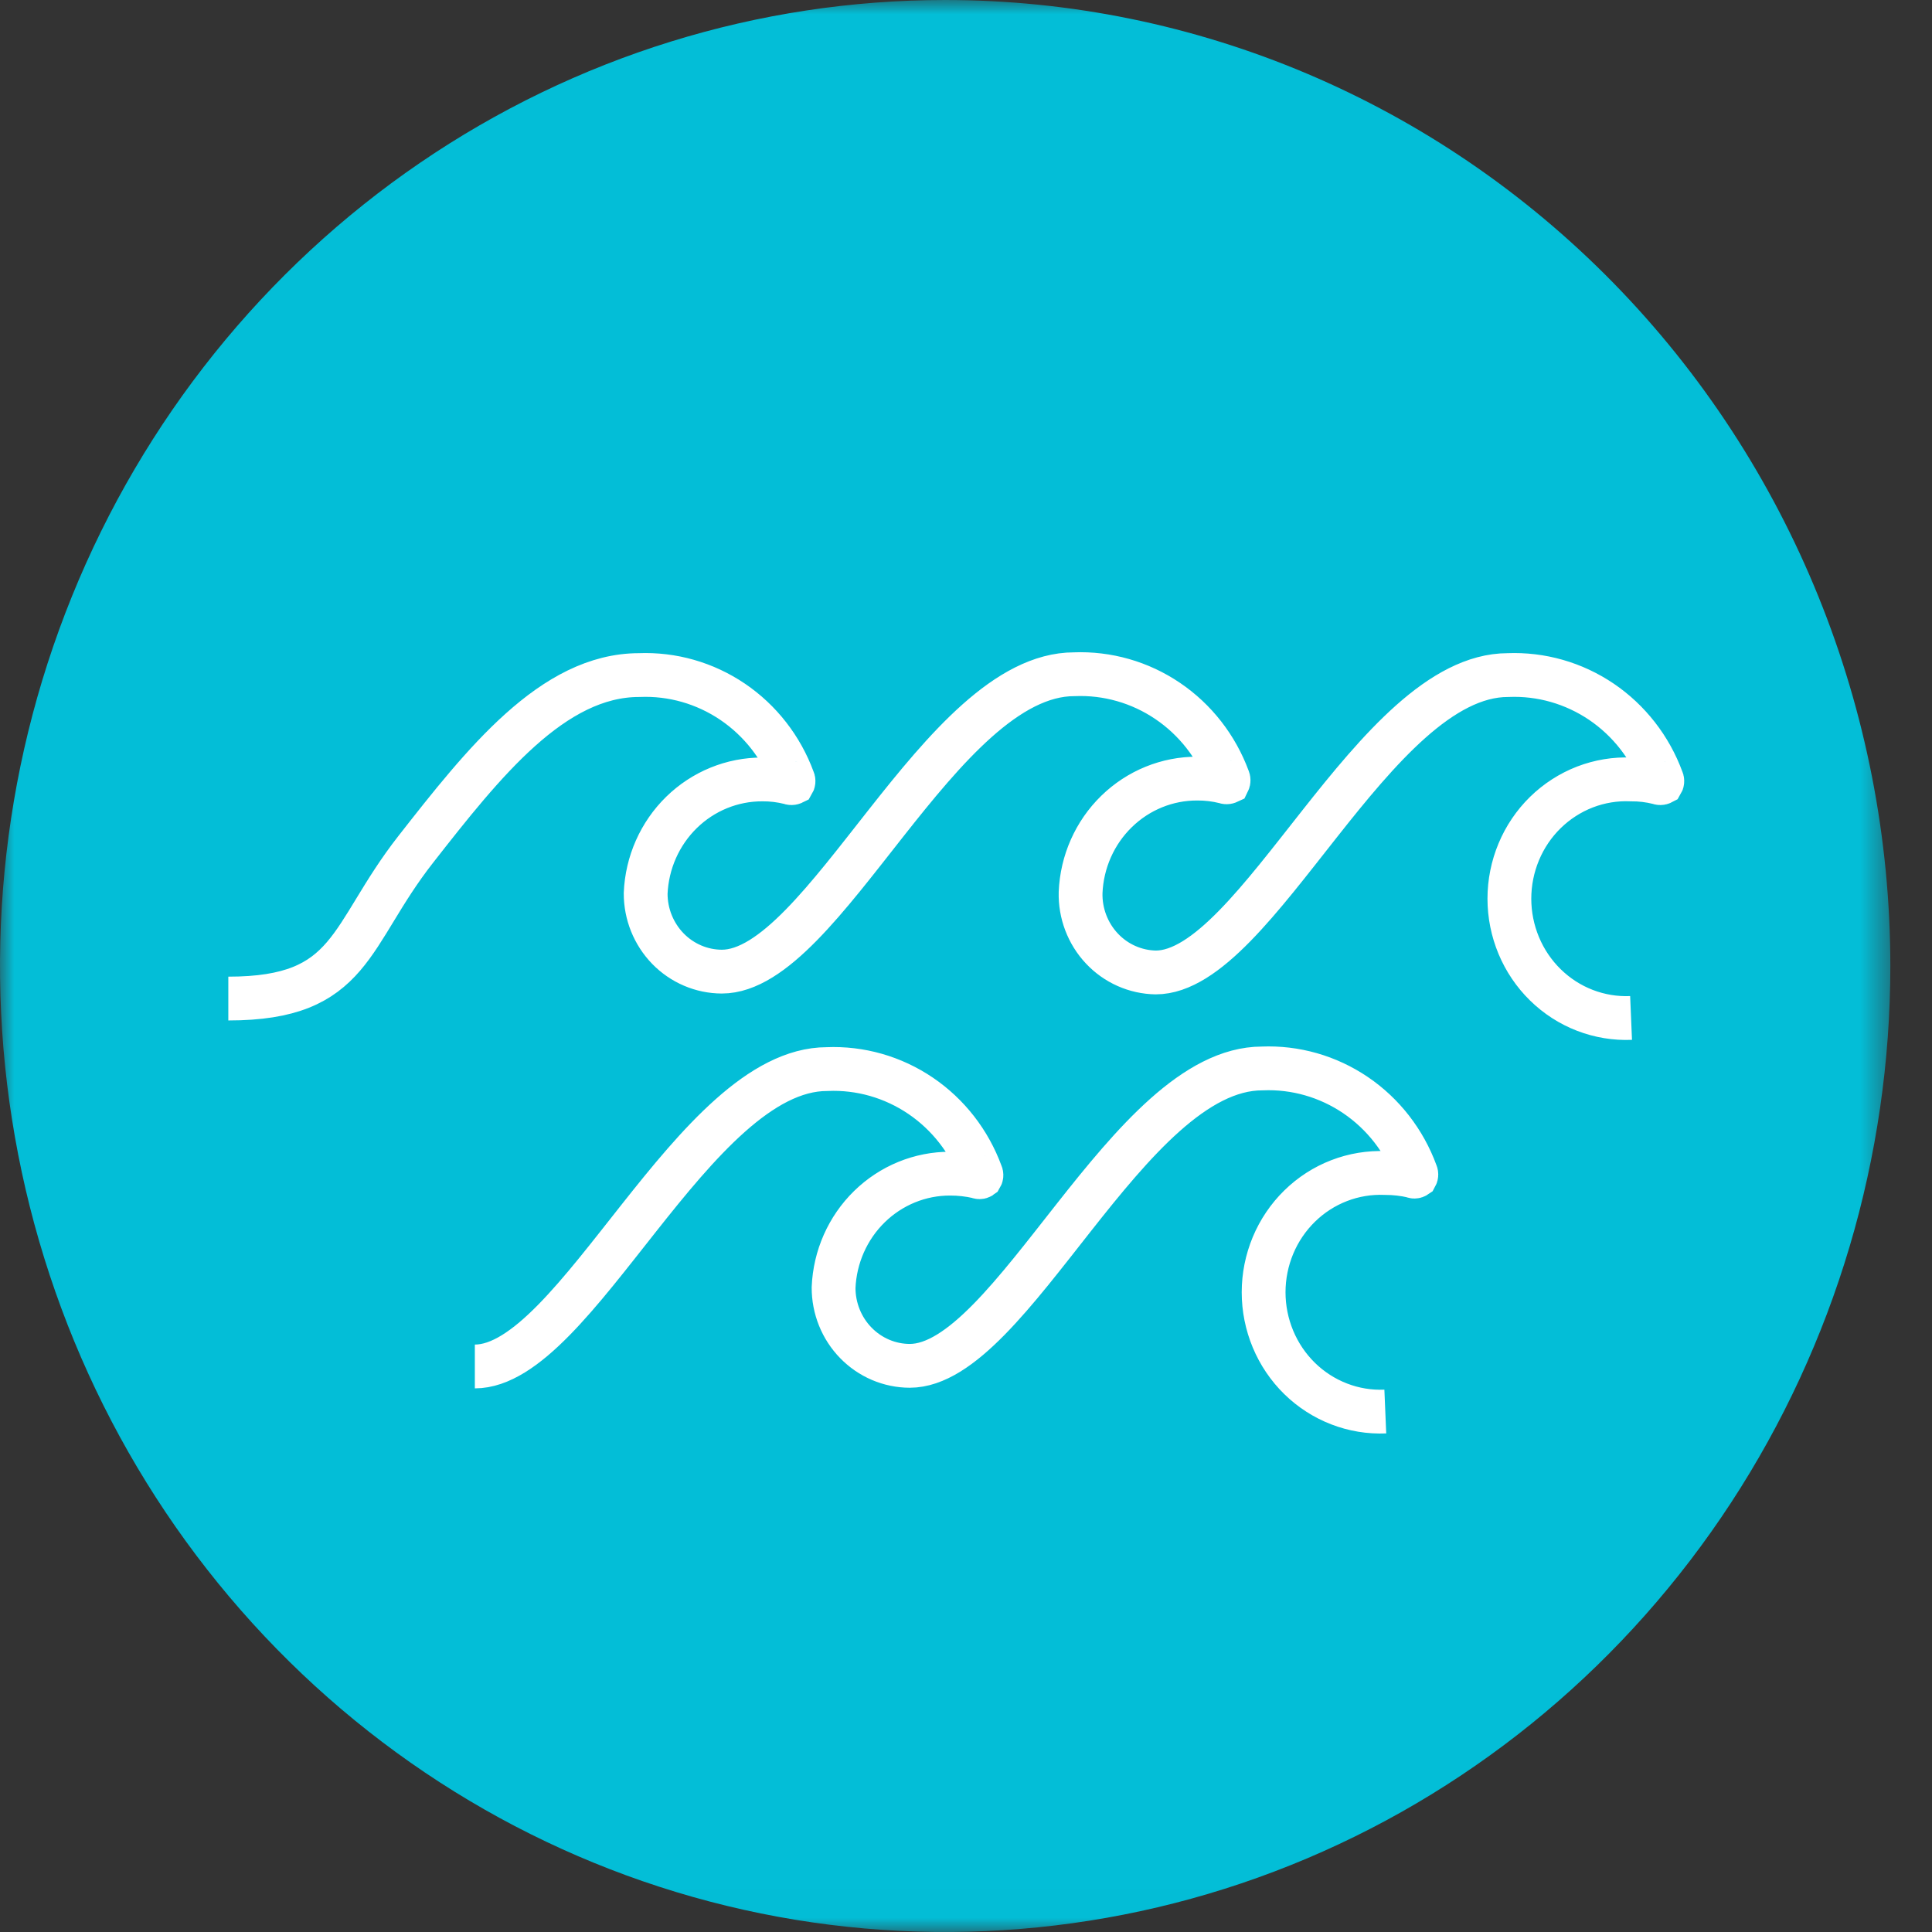 <?xml version="1.0" encoding="UTF-8"?>
<svg xmlns="http://www.w3.org/2000/svg" width="67" height="67" viewBox="0 0 67 67" fill="none">
  <rect x="0" y="0" width="67" height="67" fill="#333333" stroke="none"/>
  <path d="M25.051 46.013C28.556 46.013 32.635 35.7 37.265 35.7C38.415 35.652 39.549 35.976 40.508 36.626C41.467 37.276 42.2 38.218 42.605 39.318C42.615 39.336 42.621 39.356 42.621 39.376C42.621 39.397 42.615 39.417 42.605 39.434C42.592 39.452 42.574 39.465 42.554 39.471C42.533 39.478 42.511 39.478 42.491 39.47C42.178 39.397 41.857 39.361 41.535 39.362C40.492 39.359 39.489 39.769 38.735 40.505C37.981 41.242 37.536 42.248 37.492 43.313C37.492 44.031 37.77 44.719 38.265 45.227C38.76 45.736 39.431 46.023 40.133 46.027C43.674 46.027 47.717 35.714 52.348 35.714C53.497 35.666 54.633 35.989 55.591 36.639C56.55 37.289 57.283 38.232 57.687 39.333C57.698 39.35 57.703 39.37 57.703 39.391C57.703 39.411 57.698 39.431 57.687 39.449C57.676 39.466 57.659 39.479 57.64 39.485C57.621 39.492 57.6 39.492 57.581 39.485C57.267 39.412 56.946 39.376 56.625 39.376C55.581 39.421 54.594 39.876 53.871 40.647C53.148 41.418 52.744 42.444 52.744 43.512C52.744 44.58 53.148 45.607 53.871 46.377C54.594 47.148 55.581 47.603 56.625 47.648" stroke="white" stroke-width="1.519" stroke-miterlimit="10"></path>
  <mask id="mask0_29_4588" style="mask-type:luminance" maskUnits="userSpaceOnUse" x="0" y="0" width="66" height="67">
    <path d="M65.555 0H0V66.993H65.555V0Z" fill="white"></path>
  </mask>
  <g mask="url(#mask0_29_4588)">
    <path d="M65.555 33.5C65.555 40.126 63.633 46.603 60.031 52.112C56.43 57.621 51.311 61.914 45.321 64.45C39.332 66.986 32.741 67.649 26.383 66.356C20.025 65.064 14.184 61.873 9.6 57.188C5.016 52.503 1.895 46.534 0.63 40.035C-0.635 33.537 0.014 26.801 2.495 20.68C4.976 14.559 9.177 9.327 14.567 5.646C19.958 1.965 26.295 0 32.778 0C41.47 0.002 49.806 3.532 55.953 9.814C62.1 16.096 65.554 24.616 65.555 33.5Z" fill="#03BED7"></path>
  </g>
  <mask id="mask1_29_4588" style="mask-type:luminance" maskUnits="userSpaceOnUse" x="0" y="0" width="66" height="67">
    <path d="M65.555 0H0V66.993H65.555V0Z" fill="white"></path>
  </mask>
  <g mask="url(#mask1_29_4588)">
    <path d="M7.918 34.629C12.252 34.629 12.067 32.458 14.418 29.454C16.769 26.451 19.17 23.411 22.165 23.411C23.314 23.364 24.449 23.688 25.407 24.337C26.366 24.987 27.1 25.929 27.504 27.03C27.514 27.047 27.519 27.067 27.519 27.088C27.519 27.108 27.514 27.128 27.504 27.145C27.486 27.154 27.467 27.159 27.447 27.159C27.428 27.159 27.408 27.154 27.391 27.145C27.078 27.066 26.757 27.027 26.435 27.03C25.392 27.027 24.388 27.437 23.635 28.173C22.881 28.91 22.435 29.916 22.391 30.981C22.39 31.337 22.458 31.689 22.59 32.017C22.723 32.346 22.917 32.645 23.162 32.897C23.407 33.149 23.699 33.349 24.02 33.486C24.341 33.623 24.685 33.694 25.033 33.695C28.573 33.695 32.616 23.382 37.254 23.382C38.403 23.336 39.538 23.66 40.496 24.31C41.454 24.959 42.188 25.901 42.593 27.001C42.602 27.019 42.606 27.039 42.606 27.059C42.606 27.079 42.602 27.099 42.593 27.117C42.576 27.125 42.556 27.13 42.537 27.13C42.517 27.13 42.498 27.125 42.48 27.117C42.167 27.038 41.846 26.999 41.524 27.001C40.48 26.996 39.475 27.405 38.72 28.142C37.964 28.879 37.518 29.886 37.474 30.952C37.465 31.309 37.526 31.665 37.653 31.998C37.78 32.331 37.969 32.635 38.212 32.893C38.454 33.151 38.744 33.357 39.064 33.499C39.385 33.642 39.73 33.718 40.08 33.724C43.585 33.724 47.663 23.411 52.294 23.411C53.444 23.364 54.578 23.688 55.537 24.337C56.495 24.987 57.229 25.929 57.633 27.03C57.643 27.047 57.648 27.067 57.648 27.088C57.648 27.108 57.643 27.128 57.633 27.145C57.616 27.154 57.596 27.159 57.577 27.159C57.557 27.159 57.538 27.154 57.52 27.145C57.207 27.066 56.886 27.027 56.564 27.03C56.019 27.006 55.474 27.096 54.963 27.293C54.452 27.491 53.986 27.792 53.591 28.178C53.197 28.564 52.883 29.028 52.669 29.542C52.455 30.055 52.344 30.608 52.344 31.166C52.344 31.724 52.455 32.276 52.669 32.79C52.883 33.303 53.197 33.767 53.591 34.153C53.986 34.54 54.452 34.841 54.963 35.038C55.474 35.235 56.019 35.325 56.564 35.302" stroke="white" stroke-width="1.519" stroke-miterlimit="10"></path>
  </g>
  <mask id="mask2_29_4588" style="mask-type:luminance" maskUnits="userSpaceOnUse" x="0" y="0" width="66" height="67">
    <path d="M65.555 0H0V66.993H65.555V0Z" fill="white"></path>
  </mask>
  <g mask="url(#mask2_29_4588)">
    <path d="M16.467 47.388C19.972 47.388 24.079 37.075 28.681 37.075C29.831 37.026 30.966 37.35 31.925 38C32.884 38.65 33.617 39.593 34.02 40.694C34.03 40.711 34.036 40.731 34.036 40.752C34.036 40.772 34.03 40.792 34.02 40.809C34.005 40.82 33.986 40.825 33.967 40.825C33.949 40.825 33.93 40.82 33.914 40.809C33.598 40.737 33.275 40.7 32.951 40.701C31.908 40.698 30.905 41.108 30.151 41.845C29.398 42.581 28.952 43.587 28.908 44.652C28.907 45.008 28.975 45.36 29.107 45.689C29.239 46.017 29.433 46.316 29.679 46.568C29.924 46.82 30.215 47.02 30.536 47.157C30.857 47.294 31.201 47.365 31.549 47.366C35.09 47.366 39.133 37.053 43.771 37.053C44.919 37.005 46.053 37.329 47.011 37.979C47.969 38.629 48.701 39.572 49.103 40.672C49.113 40.69 49.118 40.71 49.118 40.73C49.118 40.75 49.113 40.77 49.103 40.788C49.087 40.799 49.069 40.805 49.05 40.805C49.031 40.805 49.012 40.799 48.997 40.788C48.683 40.715 48.362 40.679 48.041 40.679C47.495 40.656 46.95 40.746 46.44 40.943C45.929 41.14 45.462 41.441 45.068 41.828C44.674 42.214 44.36 42.678 44.146 43.191C43.932 43.705 43.821 44.257 43.821 44.815C43.821 45.373 43.932 45.926 44.146 46.439C44.36 46.953 44.674 47.416 45.068 47.803C45.462 48.189 45.929 48.49 46.44 48.687C46.95 48.885 47.495 48.974 48.041 48.951" stroke="white" stroke-width="1.519" stroke-miterlimit="10"></path>
  </g>
</svg>
